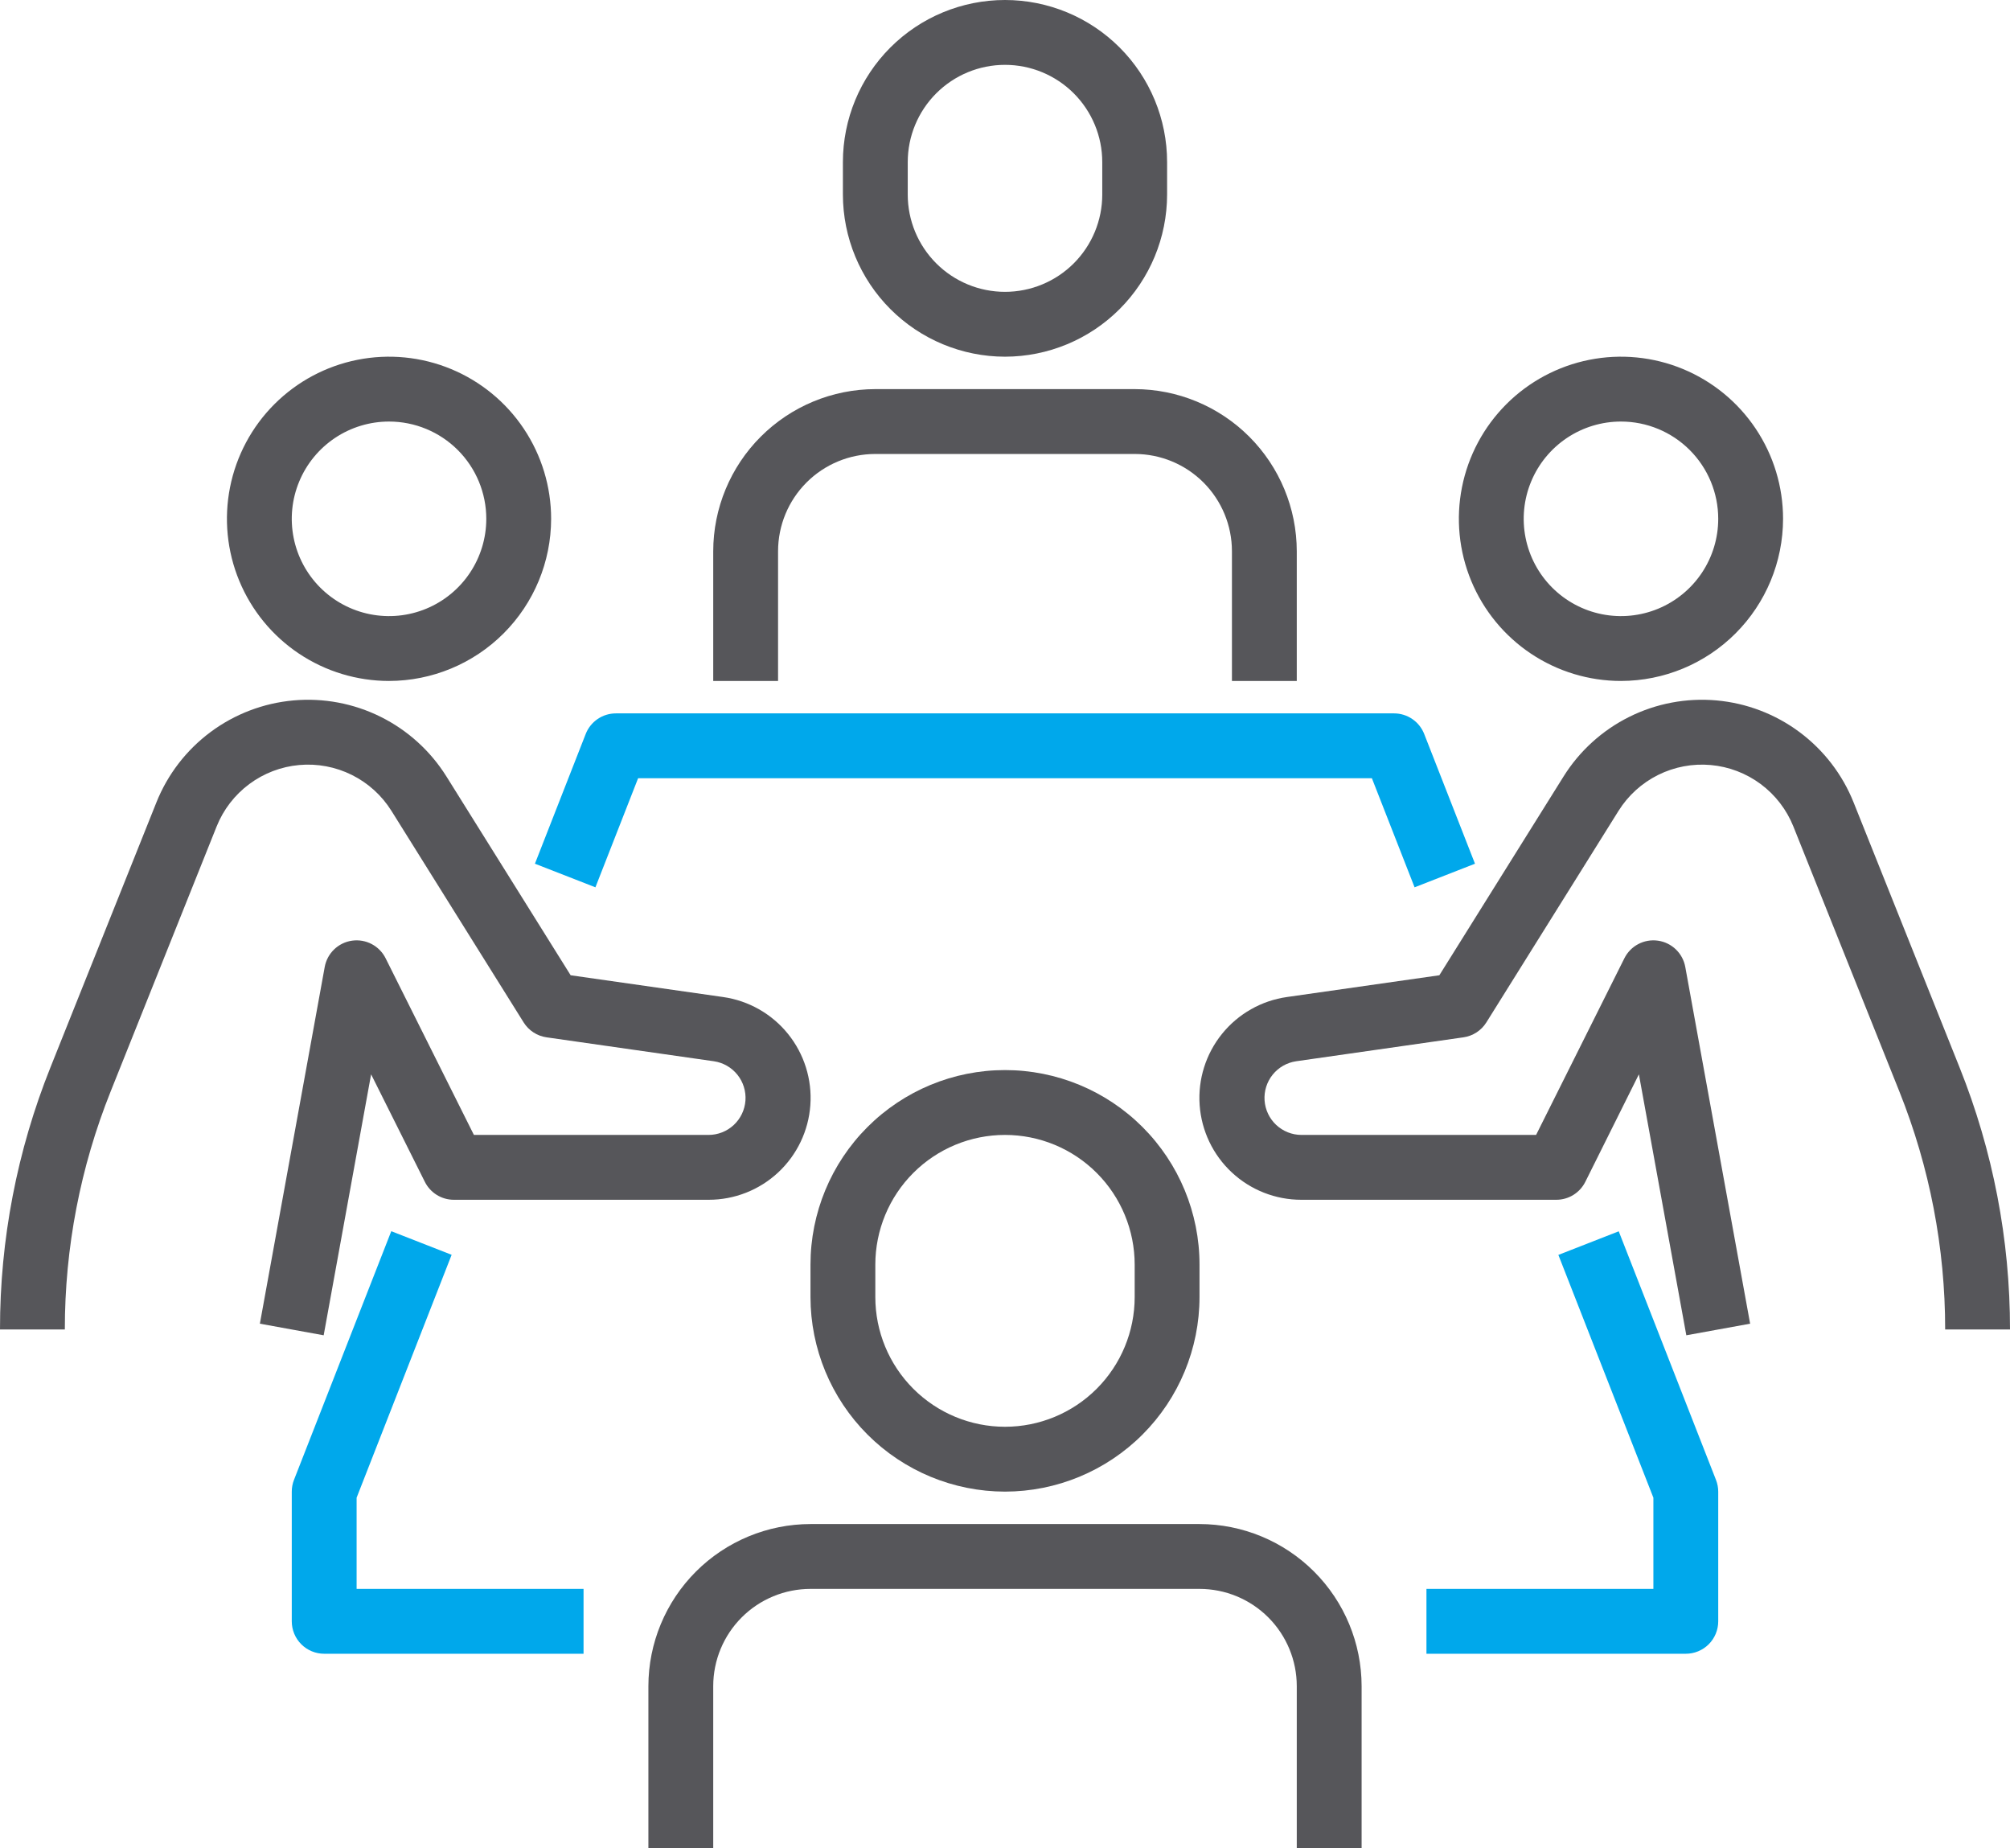 <?xml version="1.0" encoding="UTF-8"?>
<svg xmlns="http://www.w3.org/2000/svg" width="496" height="456" viewBox="0 0 496 456" fill="none">
  <path d="M96 168C88.089 168 80.355 165.654 73.777 161.259C67.199 156.864 62.072 150.616 59.045 143.307C56.017 135.998 55.225 127.956 56.769 120.196C58.312 112.437 62.122 105.31 67.716 99.716C73.31 94.122 80.437 90.312 88.196 88.769C95.956 87.225 103.998 88.017 111.307 91.045C118.616 94.072 124.864 99.199 129.259 105.777C133.654 112.355 136 120.089 136 128C135.987 138.605 131.769 148.772 124.27 156.27C116.772 163.769 106.605 167.987 96 168ZM96 104C91.253 104 86.613 105.408 82.666 108.045C78.72 110.682 75.643 114.43 73.827 118.816C72.01 123.201 71.535 128.027 72.461 132.682C73.387 137.338 75.673 141.614 79.029 144.971C82.386 148.327 86.662 150.613 91.318 151.539C95.973 152.465 100.799 151.99 105.184 150.173C109.57 148.357 113.318 145.28 115.955 141.334C118.592 137.387 120 132.747 120 128C120 121.635 117.471 115.53 112.971 111.029C108.47 106.529 102.365 104 96 104Z" fill="#56565A"></path>
  <path d="M79.872 329.432L64.128 326.568L80.128 238.568C80.427 236.914 81.24 235.397 82.45 234.231C83.66 233.065 85.207 232.31 86.871 232.073C88.534 231.836 90.23 232.128 91.718 232.909C93.206 233.69 94.41 234.92 95.16 236.424L116.944 280H174.864C177.17 279.994 179.389 279.116 181.075 277.542C182.76 275.968 183.788 273.814 183.952 271.514C184.116 269.213 183.404 266.936 181.959 265.139C180.514 263.342 178.442 262.157 176.16 261.824L134.864 255.92C133.712 255.755 132.609 255.34 131.634 254.704C130.658 254.068 129.833 253.227 129.216 252.24L96.6 200.056C94.222 196.252 90.838 193.182 86.822 191.184C82.806 189.186 78.315 188.339 73.847 188.738C69.379 189.136 65.109 190.764 61.51 193.441C57.911 196.118 55.123 199.74 53.456 203.904L27.312 269.256C19.826 287.936 15.986 307.876 16 328H5.40904e-05C-0.017 305.842 4.211 283.887 12.456 263.32L38.592 197.968C41.356 191.059 45.98 185.05 51.95 180.608C57.92 176.166 65.004 173.464 72.416 172.801C79.828 172.138 87.278 173.541 93.942 176.853C100.606 180.166 106.222 185.259 110.168 191.568L140.816 240.608L178.416 245.976C184.717 246.868 190.445 250.116 194.444 255.065C198.444 260.015 200.418 266.297 199.967 272.644C199.516 278.992 196.675 284.932 192.016 289.267C187.357 293.601 181.228 296.008 174.864 296H112C110.513 296.001 109.056 295.587 107.791 294.806C106.527 294.024 105.505 292.906 104.84 291.576L91.576 265.048L79.872 329.432Z" fill="#56565A"></path>
  <path d="M400 168C392.089 168 384.355 165.654 377.777 161.259C371.199 156.864 366.072 150.616 363.045 143.307C360.017 135.998 359.225 127.956 360.769 120.196C362.312 112.437 366.122 105.31 371.716 99.716C377.31 94.122 384.437 90.312 392.196 88.769C399.956 87.225 407.998 88.017 415.307 91.045C422.616 94.072 428.864 99.199 433.259 105.777C437.654 112.355 440 120.089 440 128C439.987 138.605 435.769 148.772 428.27 156.27C420.772 163.769 410.605 167.987 400 168ZM400 104C395.253 104 390.613 105.408 386.666 108.045C382.72 110.682 379.643 114.43 377.827 118.816C376.01 123.201 375.535 128.027 376.461 132.682C377.387 137.338 379.673 141.614 383.029 144.971C386.386 148.327 390.662 150.613 395.318 151.539C399.973 152.465 404.799 151.99 409.184 150.173C413.57 148.357 417.318 145.28 419.955 141.334C422.592 137.387 424 132.747 424 128C424 121.635 421.471 115.53 416.971 111.029C412.47 106.529 406.365 104 400 104Z" fill="#56565A"></path>
  <path d="M416.128 329.432L404.424 265.048L391.2 291.576C390.532 292.912 389.504 294.034 388.232 294.816C386.959 295.598 385.493 296.008 384 296H321.136C314.772 296.008 308.643 293.601 303.984 289.267C299.325 284.932 296.484 278.992 296.033 272.644C295.582 266.297 297.556 260.015 301.555 255.065C305.555 250.116 311.283 246.868 317.584 245.976L355.184 240.608L385.832 191.568C389.778 185.259 395.394 180.166 402.058 176.853C408.721 173.541 416.172 172.138 423.584 172.801C430.996 173.464 438.079 176.166 444.05 180.608C450.02 185.05 454.643 191.059 457.408 197.968L483.544 263.32C491.789 283.887 496.017 305.842 496 328H480C480.014 307.876 476.174 287.936 468.688 269.256L442.544 203.904C440.875 199.74 438.087 196.119 434.487 193.442C430.887 190.766 426.617 189.138 422.148 188.74C417.68 188.341 413.189 189.188 409.172 191.185C405.156 193.182 401.77 196.253 399.392 200.056L366.784 252.24C366.167 253.227 365.342 254.068 364.366 254.704C363.391 255.34 362.288 255.755 361.136 255.92L319.848 261.824C317.566 262.157 315.495 263.341 314.05 265.137C312.605 266.934 311.892 269.21 312.055 271.51C312.218 273.81 313.245 275.963 314.929 277.538C316.613 279.112 318.83 279.992 321.136 280H379.056L400.84 236.424C401.589 234.92 402.794 233.69 404.281 232.909C405.769 232.128 407.466 231.836 409.129 232.073C410.793 232.31 412.339 233.065 413.55 234.231C414.76 235.397 415.572 236.914 415.872 238.568L431.872 326.568L416.128 329.432Z" fill="#56565A"></path>
  <path d="M248 368C235.274 367.987 223.072 362.926 214.073 353.927C205.074 344.928 200.013 332.726 200 320V312C200 299.27 205.057 287.061 214.059 278.059C223.061 269.057 235.27 264 248 264C260.73 264 272.939 269.057 281.941 278.059C290.943 287.061 296 299.27 296 312V320C295.987 332.726 290.926 344.928 281.927 353.927C272.928 362.926 260.726 367.987 248 368ZM248 280C239.513 280 231.374 283.371 225.373 289.373C219.371 295.374 216 303.513 216 312V320C216 328.487 219.371 336.626 225.373 342.627C231.374 348.629 239.513 352 248 352C256.487 352 264.626 348.629 270.627 342.627C276.629 336.626 280 328.487 280 320V312C280 303.513 276.629 295.374 270.627 289.373C264.626 283.371 256.487 280 248 280Z" fill="#56565A"></path>
  <path d="M336 456H320V416C320 409.635 317.471 403.53 312.971 399.029C308.47 394.529 302.365 392 296 392H200C193.635 392 187.53 394.529 183.029 399.029C178.529 403.53 176 409.635 176 416V456H160V416C160.013 405.395 164.231 395.228 171.73 387.73C179.228 380.231 189.395 376.013 200 376H296C306.605 376.013 316.772 380.231 324.27 387.73C331.769 395.228 335.987 405.395 336 416V456Z" fill="#56565A"></path>
  <path d="M248 88C237.395 87.987 227.228 83.769 219.73 76.27C212.231 68.772 208.013 58.605 208 48V40C208 29.391 212.214 19.217 219.716 11.716C227.217 4.214 237.391 0 248 0C258.609 0 268.783 4.214 276.284 11.716C283.786 19.217 288 29.391 288 40V48C287.987 58.605 283.769 68.772 276.27 76.27C268.772 83.769 258.605 87.987 248 88ZM248 16C241.635 16 235.53 18.529 231.029 23.029C226.529 27.53 224 33.635 224 40V48C224 54.365 226.529 60.47 231.029 64.971C235.53 69.471 241.635 72 248 72C254.365 72 260.47 69.471 264.971 64.971C269.471 60.47 272 54.365 272 48V40C272 33.635 269.471 27.53 264.971 23.029C260.47 18.529 254.365 16 248 16Z" fill="#56565A"></path>
  <path d="M320 168H304V136C304 129.635 301.471 123.53 296.971 119.029C292.47 114.529 286.365 112 280 112H216C209.635 112 203.53 114.529 199.029 119.029C194.529 123.53 192 129.635 192 136V168H176V136C176.013 125.395 180.231 115.228 187.73 107.73C195.228 100.231 205.395 96.013 216 96H280C290.605 96.013 300.772 100.231 308.27 107.73C315.769 115.228 319.987 125.395 320 136V168Z" fill="#56565A"></path>
  <path d="M144 408H80C77.878 408 75.844 407.157 74.343 405.657C72.843 404.157 72 402.122 72 400V368C71.998 367.003 72.186 366.015 72.552 365.088L96.552 303.752L111.448 309.576L88 369.504V392H144V408Z" fill="#00A8EB"></path>
  <path d="M349.072 218.912L338.536 192H157.464L146.928 218.912L132 213.088L144.528 181.088C145.115 179.585 146.143 178.296 147.476 177.387C148.81 176.479 150.387 175.996 152 176H344C345.609 176.001 347.181 176.487 348.509 177.394C349.838 178.302 350.862 179.589 351.448 181.088L363.976 213.088L349.072 218.912Z" fill="#00A8EB"></path>
  <path d="M416 408H352V392H408V369.504L384.552 309.6L399.448 303.776L423.448 365.112C423.812 366.032 423.999 367.011 424 368V400C424 402.122 423.157 404.157 421.657 405.657C420.157 407.157 418.122 408 416 408Z" fill="#00A8EB"></path>
</svg>
